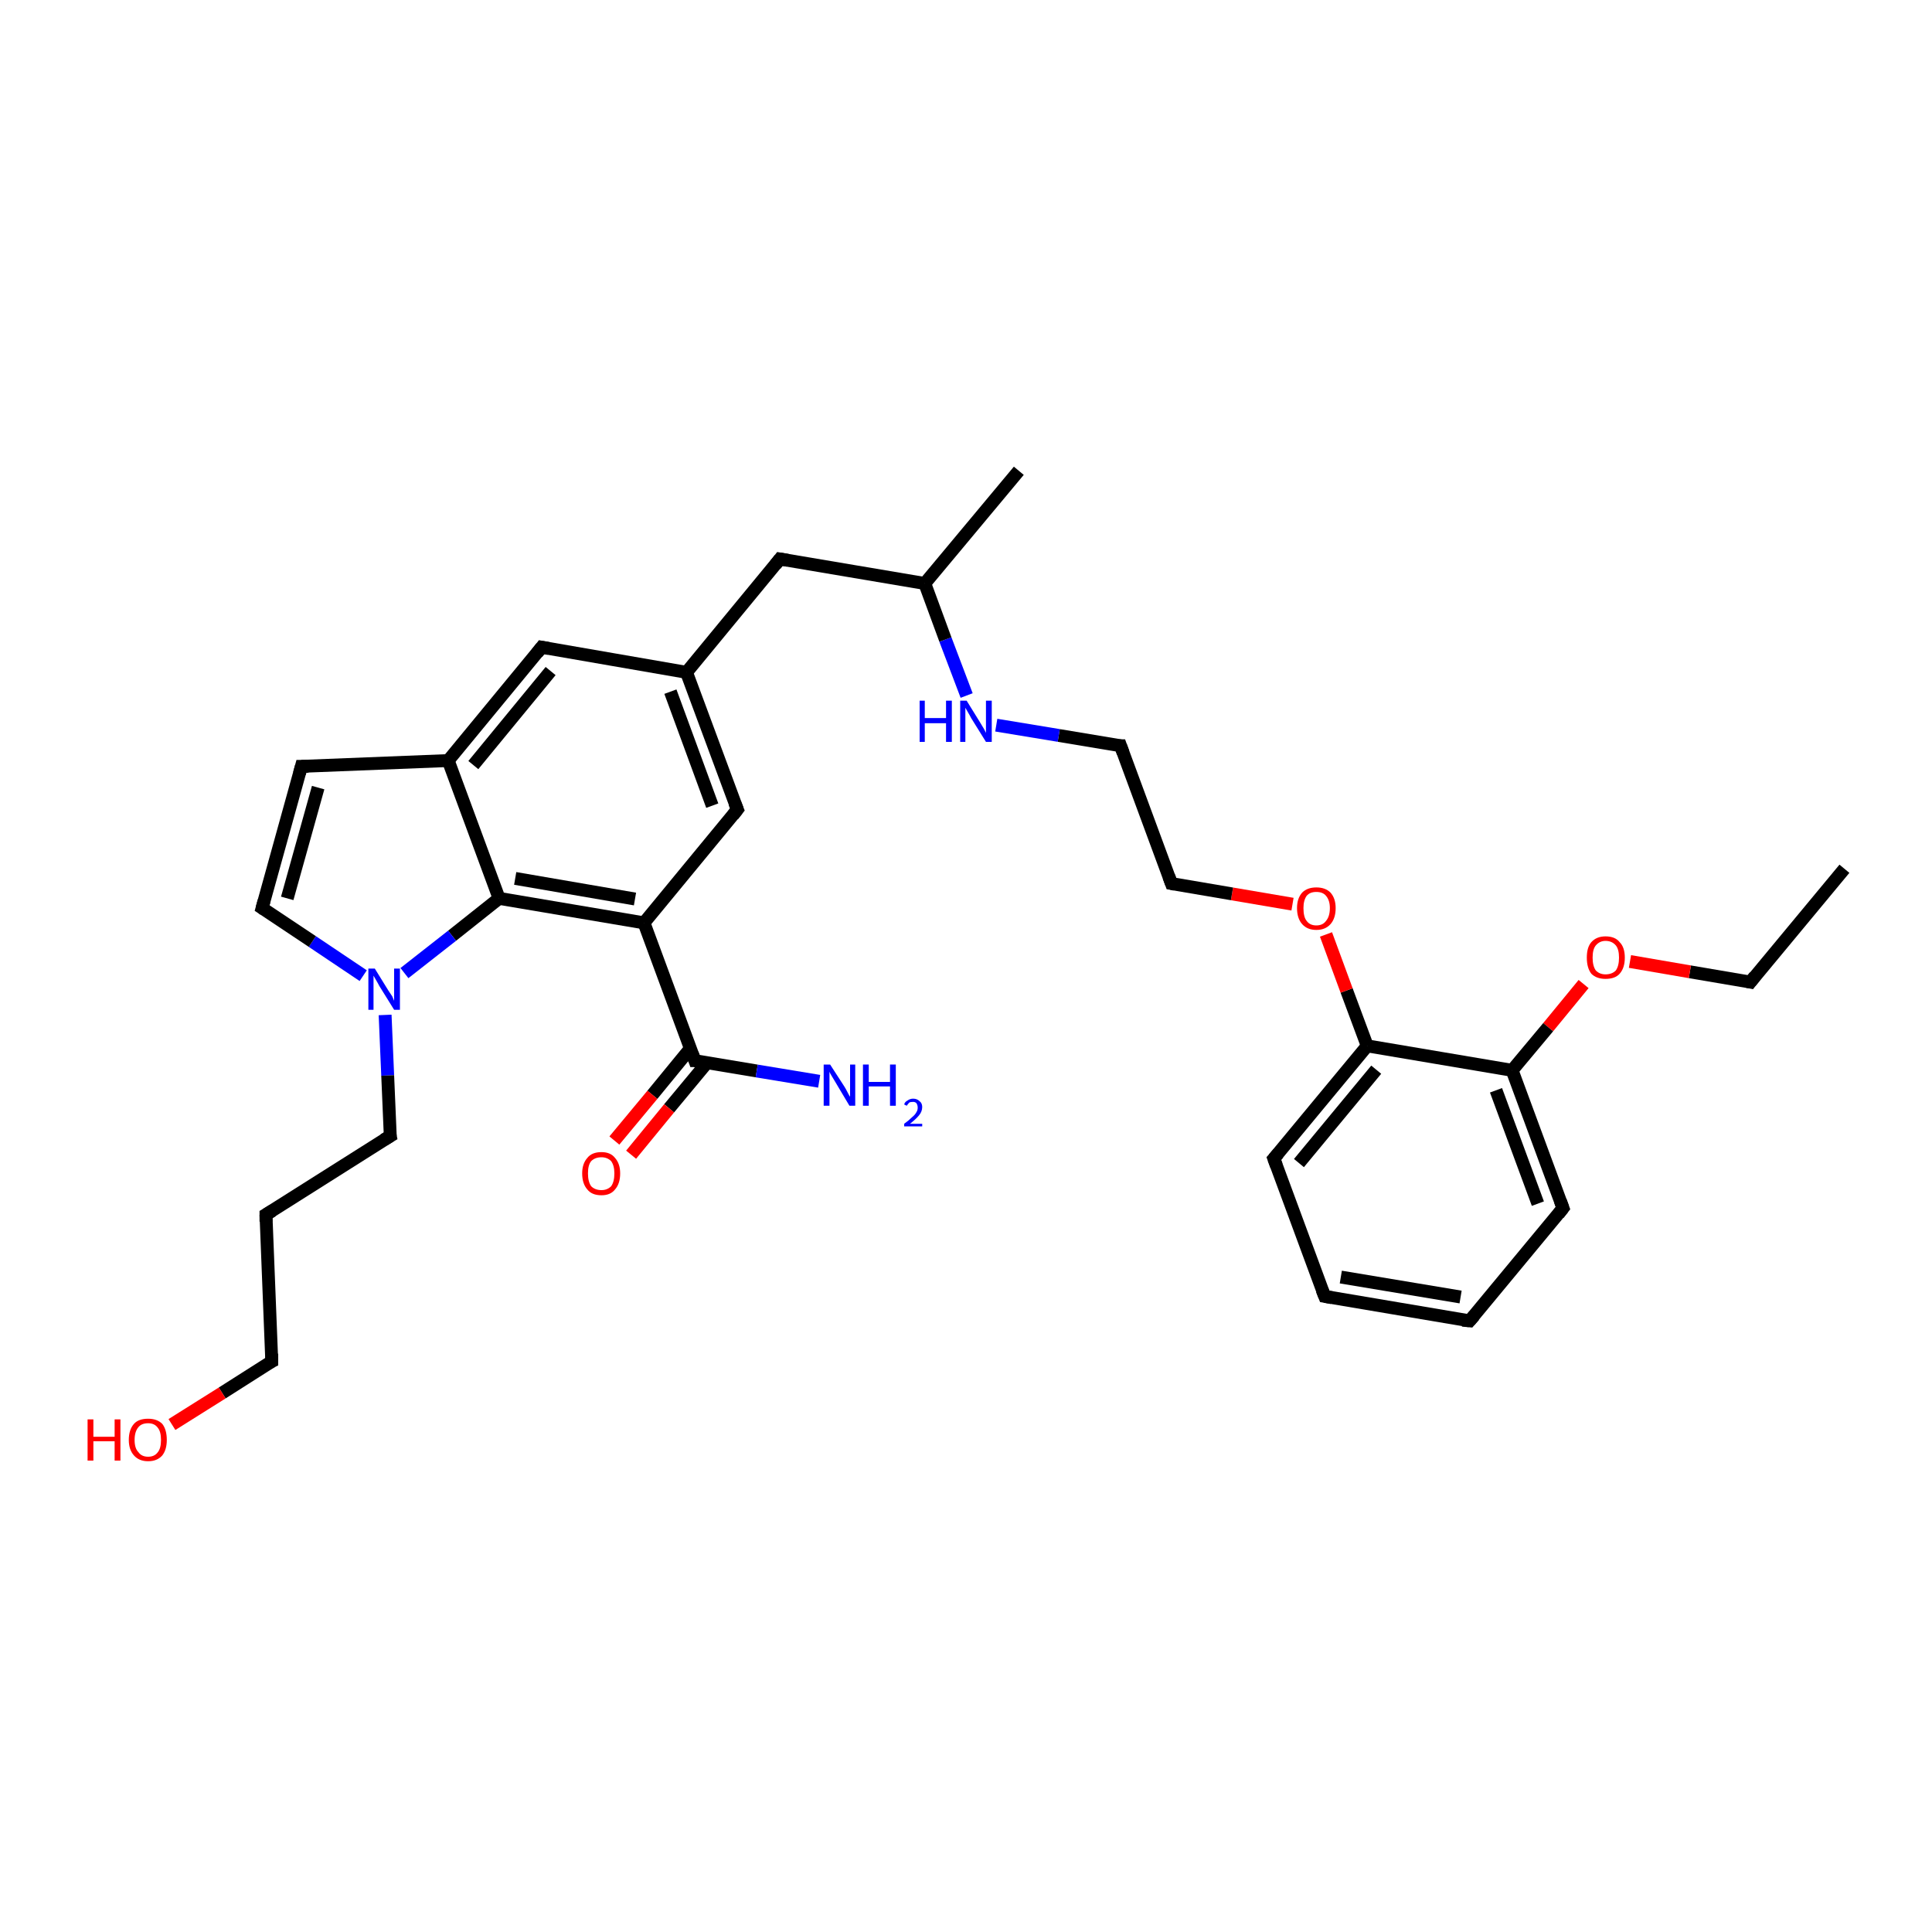<?xml version='1.0' encoding='iso-8859-1'?>
<svg version='1.1' baseProfile='full'
              xmlns='http://www.w3.org/2000/svg'
                      xmlns:rdkit='http://www.rdkit.org/xml'
                      xmlns:xlink='http://www.w3.org/1999/xlink'
                  xml:space='preserve'
width='300px' height='300px' viewBox='0 0 300 300'>
<!-- END OF HEADER -->
<rect style='opacity:1.0;fill:#FFFFFF;stroke:none' width='300.0' height='300.0' x='0.0' y='0.0'> </rect>
<path class='bond-0 atom-0 atom-1' d='M 286.4,134.9 L 271.8,152.5' style='fill:none;fill-rule:evenodd;stroke:#000000;stroke-width:2.0px;stroke-linecap:butt;stroke-linejoin:miter;stroke-opacity:1' />
<path class='bond-1 atom-1 atom-2' d='M 271.8,152.5 L 262.4,150.9' style='fill:none;fill-rule:evenodd;stroke:#000000;stroke-width:2.0px;stroke-linecap:butt;stroke-linejoin:miter;stroke-opacity:1' />
<path class='bond-1 atom-1 atom-2' d='M 262.4,150.9 L 253.1,149.3' style='fill:none;fill-rule:evenodd;stroke:#FF0000;stroke-width:2.0px;stroke-linecap:butt;stroke-linejoin:miter;stroke-opacity:1' />
<path class='bond-2 atom-2 atom-3' d='M 245.9,152.8 L 240.4,159.5' style='fill:none;fill-rule:evenodd;stroke:#FF0000;stroke-width:2.0px;stroke-linecap:butt;stroke-linejoin:miter;stroke-opacity:1' />
<path class='bond-2 atom-2 atom-3' d='M 240.4,159.5 L 234.8,166.2' style='fill:none;fill-rule:evenodd;stroke:#000000;stroke-width:2.0px;stroke-linecap:butt;stroke-linejoin:miter;stroke-opacity:1' />
<path class='bond-3 atom-3 atom-4' d='M 234.8,166.2 L 242.7,187.6' style='fill:none;fill-rule:evenodd;stroke:#000000;stroke-width:2.0px;stroke-linecap:butt;stroke-linejoin:miter;stroke-opacity:1' />
<path class='bond-3 atom-3 atom-4' d='M 232.3,169.3 L 238.8,186.9' style='fill:none;fill-rule:evenodd;stroke:#000000;stroke-width:2.0px;stroke-linecap:butt;stroke-linejoin:miter;stroke-opacity:1' />
<path class='bond-4 atom-4 atom-5' d='M 242.7,187.6 L 228.2,205.1' style='fill:none;fill-rule:evenodd;stroke:#000000;stroke-width:2.0px;stroke-linecap:butt;stroke-linejoin:miter;stroke-opacity:1' />
<path class='bond-5 atom-5 atom-6' d='M 228.2,205.1 L 205.7,201.3' style='fill:none;fill-rule:evenodd;stroke:#000000;stroke-width:2.0px;stroke-linecap:butt;stroke-linejoin:miter;stroke-opacity:1' />
<path class='bond-5 atom-5 atom-6' d='M 226.8,201.4 L 208.2,198.3' style='fill:none;fill-rule:evenodd;stroke:#000000;stroke-width:2.0px;stroke-linecap:butt;stroke-linejoin:miter;stroke-opacity:1' />
<path class='bond-6 atom-6 atom-7' d='M 205.7,201.3 L 197.8,179.9' style='fill:none;fill-rule:evenodd;stroke:#000000;stroke-width:2.0px;stroke-linecap:butt;stroke-linejoin:miter;stroke-opacity:1' />
<path class='bond-7 atom-7 atom-8' d='M 197.8,179.9 L 212.3,162.4' style='fill:none;fill-rule:evenodd;stroke:#000000;stroke-width:2.0px;stroke-linecap:butt;stroke-linejoin:miter;stroke-opacity:1' />
<path class='bond-7 atom-7 atom-8' d='M 201.7,180.6 L 213.7,166.1' style='fill:none;fill-rule:evenodd;stroke:#000000;stroke-width:2.0px;stroke-linecap:butt;stroke-linejoin:miter;stroke-opacity:1' />
<path class='bond-8 atom-8 atom-9' d='M 212.3,162.4 L 209.1,153.8' style='fill:none;fill-rule:evenodd;stroke:#000000;stroke-width:2.0px;stroke-linecap:butt;stroke-linejoin:miter;stroke-opacity:1' />
<path class='bond-8 atom-8 atom-9' d='M 209.1,153.8 L 205.9,145.1' style='fill:none;fill-rule:evenodd;stroke:#FF0000;stroke-width:2.0px;stroke-linecap:butt;stroke-linejoin:miter;stroke-opacity:1' />
<path class='bond-9 atom-9 atom-10' d='M 200.7,140.4 L 191.3,138.8' style='fill:none;fill-rule:evenodd;stroke:#FF0000;stroke-width:2.0px;stroke-linecap:butt;stroke-linejoin:miter;stroke-opacity:1' />
<path class='bond-9 atom-9 atom-10' d='M 191.3,138.8 L 181.9,137.2' style='fill:none;fill-rule:evenodd;stroke:#000000;stroke-width:2.0px;stroke-linecap:butt;stroke-linejoin:miter;stroke-opacity:1' />
<path class='bond-10 atom-10 atom-11' d='M 181.9,137.2 L 174.0,115.8' style='fill:none;fill-rule:evenodd;stroke:#000000;stroke-width:2.0px;stroke-linecap:butt;stroke-linejoin:miter;stroke-opacity:1' />
<path class='bond-11 atom-11 atom-12' d='M 174.0,115.8 L 164.4,114.2' style='fill:none;fill-rule:evenodd;stroke:#000000;stroke-width:2.0px;stroke-linecap:butt;stroke-linejoin:miter;stroke-opacity:1' />
<path class='bond-11 atom-11 atom-12' d='M 164.4,114.2 L 154.7,112.6' style='fill:none;fill-rule:evenodd;stroke:#0000FF;stroke-width:2.0px;stroke-linecap:butt;stroke-linejoin:miter;stroke-opacity:1' />
<path class='bond-12 atom-12 atom-13' d='M 150.1,108.0 L 146.8,99.3' style='fill:none;fill-rule:evenodd;stroke:#0000FF;stroke-width:2.0px;stroke-linecap:butt;stroke-linejoin:miter;stroke-opacity:1' />
<path class='bond-12 atom-12 atom-13' d='M 146.8,99.3 L 143.6,90.6' style='fill:none;fill-rule:evenodd;stroke:#000000;stroke-width:2.0px;stroke-linecap:butt;stroke-linejoin:miter;stroke-opacity:1' />
<path class='bond-13 atom-13 atom-14' d='M 143.6,90.6 L 158.2,73.1' style='fill:none;fill-rule:evenodd;stroke:#000000;stroke-width:2.0px;stroke-linecap:butt;stroke-linejoin:miter;stroke-opacity:1' />
<path class='bond-14 atom-13 atom-15' d='M 143.6,90.6 L 121.1,86.8' style='fill:none;fill-rule:evenodd;stroke:#000000;stroke-width:2.0px;stroke-linecap:butt;stroke-linejoin:miter;stroke-opacity:1' />
<path class='bond-15 atom-15 atom-16' d='M 121.1,86.8 L 106.6,104.4' style='fill:none;fill-rule:evenodd;stroke:#000000;stroke-width:2.0px;stroke-linecap:butt;stroke-linejoin:miter;stroke-opacity:1' />
<path class='bond-16 atom-16 atom-17' d='M 106.6,104.4 L 114.5,125.7' style='fill:none;fill-rule:evenodd;stroke:#000000;stroke-width:2.0px;stroke-linecap:butt;stroke-linejoin:miter;stroke-opacity:1' />
<path class='bond-16 atom-16 atom-17' d='M 104.1,107.4 L 110.6,125.1' style='fill:none;fill-rule:evenodd;stroke:#000000;stroke-width:2.0px;stroke-linecap:butt;stroke-linejoin:miter;stroke-opacity:1' />
<path class='bond-17 atom-17 atom-18' d='M 114.5,125.7 L 100.0,143.3' style='fill:none;fill-rule:evenodd;stroke:#000000;stroke-width:2.0px;stroke-linecap:butt;stroke-linejoin:miter;stroke-opacity:1' />
<path class='bond-18 atom-18 atom-19' d='M 100.0,143.3 L 107.9,164.7' style='fill:none;fill-rule:evenodd;stroke:#000000;stroke-width:2.0px;stroke-linecap:butt;stroke-linejoin:miter;stroke-opacity:1' />
<path class='bond-19 atom-19 atom-20' d='M 107.9,164.7 L 117.5,166.3' style='fill:none;fill-rule:evenodd;stroke:#000000;stroke-width:2.0px;stroke-linecap:butt;stroke-linejoin:miter;stroke-opacity:1' />
<path class='bond-19 atom-19 atom-20' d='M 117.5,166.3 L 127.2,167.9' style='fill:none;fill-rule:evenodd;stroke:#0000FF;stroke-width:2.0px;stroke-linecap:butt;stroke-linejoin:miter;stroke-opacity:1' />
<path class='bond-20 atom-19 atom-21' d='M 107.2,162.8 L 101.3,170.0' style='fill:none;fill-rule:evenodd;stroke:#000000;stroke-width:2.0px;stroke-linecap:butt;stroke-linejoin:miter;stroke-opacity:1' />
<path class='bond-20 atom-19 atom-21' d='M 101.3,170.0 L 95.4,177.1' style='fill:none;fill-rule:evenodd;stroke:#FF0000;stroke-width:2.0px;stroke-linecap:butt;stroke-linejoin:miter;stroke-opacity:1' />
<path class='bond-20 atom-19 atom-21' d='M 109.8,165.0 L 103.9,172.1' style='fill:none;fill-rule:evenodd;stroke:#000000;stroke-width:2.0px;stroke-linecap:butt;stroke-linejoin:miter;stroke-opacity:1' />
<path class='bond-20 atom-19 atom-21' d='M 103.9,172.1 L 98.0,179.3' style='fill:none;fill-rule:evenodd;stroke:#FF0000;stroke-width:2.0px;stroke-linecap:butt;stroke-linejoin:miter;stroke-opacity:1' />
<path class='bond-21 atom-18 atom-22' d='M 100.0,143.3 L 77.5,139.5' style='fill:none;fill-rule:evenodd;stroke:#000000;stroke-width:2.0px;stroke-linecap:butt;stroke-linejoin:miter;stroke-opacity:1' />
<path class='bond-21 atom-18 atom-22' d='M 98.6,139.6 L 80.0,136.4' style='fill:none;fill-rule:evenodd;stroke:#000000;stroke-width:2.0px;stroke-linecap:butt;stroke-linejoin:miter;stroke-opacity:1' />
<path class='bond-22 atom-22 atom-23' d='M 77.5,139.5 L 70.2,145.3' style='fill:none;fill-rule:evenodd;stroke:#000000;stroke-width:2.0px;stroke-linecap:butt;stroke-linejoin:miter;stroke-opacity:1' />
<path class='bond-22 atom-22 atom-23' d='M 70.2,145.3 L 62.8,151.1' style='fill:none;fill-rule:evenodd;stroke:#0000FF;stroke-width:2.0px;stroke-linecap:butt;stroke-linejoin:miter;stroke-opacity:1' />
<path class='bond-23 atom-23 atom-24' d='M 59.8,157.6 L 60.2,167.0' style='fill:none;fill-rule:evenodd;stroke:#0000FF;stroke-width:2.0px;stroke-linecap:butt;stroke-linejoin:miter;stroke-opacity:1' />
<path class='bond-23 atom-23 atom-24' d='M 60.2,167.0 L 60.6,176.4' style='fill:none;fill-rule:evenodd;stroke:#000000;stroke-width:2.0px;stroke-linecap:butt;stroke-linejoin:miter;stroke-opacity:1' />
<path class='bond-24 atom-24 atom-25' d='M 60.6,176.4 L 41.3,188.6' style='fill:none;fill-rule:evenodd;stroke:#000000;stroke-width:2.0px;stroke-linecap:butt;stroke-linejoin:miter;stroke-opacity:1' />
<path class='bond-25 atom-25 atom-26' d='M 41.3,188.6 L 42.2,211.4' style='fill:none;fill-rule:evenodd;stroke:#000000;stroke-width:2.0px;stroke-linecap:butt;stroke-linejoin:miter;stroke-opacity:1' />
<path class='bond-26 atom-26 atom-27' d='M 42.2,211.4 L 34.5,216.3' style='fill:none;fill-rule:evenodd;stroke:#000000;stroke-width:2.0px;stroke-linecap:butt;stroke-linejoin:miter;stroke-opacity:1' />
<path class='bond-26 atom-26 atom-27' d='M 34.5,216.3 L 26.7,221.2' style='fill:none;fill-rule:evenodd;stroke:#FF0000;stroke-width:2.0px;stroke-linecap:butt;stroke-linejoin:miter;stroke-opacity:1' />
<path class='bond-27 atom-23 atom-28' d='M 56.4,151.5 L 48.5,146.2' style='fill:none;fill-rule:evenodd;stroke:#0000FF;stroke-width:2.0px;stroke-linecap:butt;stroke-linejoin:miter;stroke-opacity:1' />
<path class='bond-27 atom-23 atom-28' d='M 48.5,146.2 L 40.7,141.0' style='fill:none;fill-rule:evenodd;stroke:#000000;stroke-width:2.0px;stroke-linecap:butt;stroke-linejoin:miter;stroke-opacity:1' />
<path class='bond-28 atom-28 atom-29' d='M 40.7,141.0 L 46.8,119.0' style='fill:none;fill-rule:evenodd;stroke:#000000;stroke-width:2.0px;stroke-linecap:butt;stroke-linejoin:miter;stroke-opacity:1' />
<path class='bond-28 atom-28 atom-29' d='M 44.6,139.5 L 49.4,122.3' style='fill:none;fill-rule:evenodd;stroke:#000000;stroke-width:2.0px;stroke-linecap:butt;stroke-linejoin:miter;stroke-opacity:1' />
<path class='bond-29 atom-29 atom-30' d='M 46.8,119.0 L 69.6,118.1' style='fill:none;fill-rule:evenodd;stroke:#000000;stroke-width:2.0px;stroke-linecap:butt;stroke-linejoin:miter;stroke-opacity:1' />
<path class='bond-30 atom-30 atom-31' d='M 69.6,118.1 L 84.1,100.5' style='fill:none;fill-rule:evenodd;stroke:#000000;stroke-width:2.0px;stroke-linecap:butt;stroke-linejoin:miter;stroke-opacity:1' />
<path class='bond-30 atom-30 atom-31' d='M 73.5,118.8 L 85.5,104.2' style='fill:none;fill-rule:evenodd;stroke:#000000;stroke-width:2.0px;stroke-linecap:butt;stroke-linejoin:miter;stroke-opacity:1' />
<path class='bond-31 atom-8 atom-3' d='M 212.3,162.4 L 234.8,166.2' style='fill:none;fill-rule:evenodd;stroke:#000000;stroke-width:2.0px;stroke-linecap:butt;stroke-linejoin:miter;stroke-opacity:1' />
<path class='bond-32 atom-31 atom-16' d='M 84.1,100.5 L 106.6,104.4' style='fill:none;fill-rule:evenodd;stroke:#000000;stroke-width:2.0px;stroke-linecap:butt;stroke-linejoin:miter;stroke-opacity:1' />
<path class='bond-33 atom-30 atom-22' d='M 69.6,118.1 L 77.5,139.5' style='fill:none;fill-rule:evenodd;stroke:#000000;stroke-width:2.0px;stroke-linecap:butt;stroke-linejoin:miter;stroke-opacity:1' />
<path d='M 272.5,151.6 L 271.8,152.5 L 271.3,152.4' style='fill:none;stroke:#000000;stroke-width:2.0px;stroke-linecap:butt;stroke-linejoin:miter;stroke-opacity:1;' />
<path d='M 242.3,186.5 L 242.7,187.6 L 242.0,188.5' style='fill:none;stroke:#000000;stroke-width:2.0px;stroke-linecap:butt;stroke-linejoin:miter;stroke-opacity:1;' />
<path d='M 228.9,204.3 L 228.2,205.1 L 227.1,205.0' style='fill:none;stroke:#000000;stroke-width:2.0px;stroke-linecap:butt;stroke-linejoin:miter;stroke-opacity:1;' />
<path d='M 206.8,201.5 L 205.7,201.3 L 205.3,200.3' style='fill:none;stroke:#000000;stroke-width:2.0px;stroke-linecap:butt;stroke-linejoin:miter;stroke-opacity:1;' />
<path d='M 198.2,181.0 L 197.8,179.9 L 198.5,179.1' style='fill:none;stroke:#000000;stroke-width:2.0px;stroke-linecap:butt;stroke-linejoin:miter;stroke-opacity:1;' />
<path d='M 182.4,137.3 L 181.9,137.2 L 181.5,136.1' style='fill:none;stroke:#000000;stroke-width:2.0px;stroke-linecap:butt;stroke-linejoin:miter;stroke-opacity:1;' />
<path d='M 174.4,116.9 L 174.0,115.8 L 173.5,115.8' style='fill:none;stroke:#000000;stroke-width:2.0px;stroke-linecap:butt;stroke-linejoin:miter;stroke-opacity:1;' />
<path d='M 122.3,87.0 L 121.1,86.8 L 120.4,87.7' style='fill:none;stroke:#000000;stroke-width:2.0px;stroke-linecap:butt;stroke-linejoin:miter;stroke-opacity:1;' />
<path d='M 114.1,124.7 L 114.5,125.7 L 113.8,126.6' style='fill:none;stroke:#000000;stroke-width:2.0px;stroke-linecap:butt;stroke-linejoin:miter;stroke-opacity:1;' />
<path d='M 107.5,163.6 L 107.9,164.7 L 108.4,164.7' style='fill:none;stroke:#000000;stroke-width:2.0px;stroke-linecap:butt;stroke-linejoin:miter;stroke-opacity:1;' />
<path d='M 60.5,175.9 L 60.6,176.4 L 59.6,177.0' style='fill:none;stroke:#000000;stroke-width:2.0px;stroke-linecap:butt;stroke-linejoin:miter;stroke-opacity:1;' />
<path d='M 42.3,188.0 L 41.3,188.6 L 41.3,189.7' style='fill:none;stroke:#000000;stroke-width:2.0px;stroke-linecap:butt;stroke-linejoin:miter;stroke-opacity:1;' />
<path d='M 42.2,210.2 L 42.2,211.4 L 41.8,211.6' style='fill:none;stroke:#000000;stroke-width:2.0px;stroke-linecap:butt;stroke-linejoin:miter;stroke-opacity:1;' />
<path d='M 41.0,141.2 L 40.7,141.0 L 41.0,139.9' style='fill:none;stroke:#000000;stroke-width:2.0px;stroke-linecap:butt;stroke-linejoin:miter;stroke-opacity:1;' />
<path d='M 46.5,120.1 L 46.8,119.0 L 47.9,119.0' style='fill:none;stroke:#000000;stroke-width:2.0px;stroke-linecap:butt;stroke-linejoin:miter;stroke-opacity:1;' />
<path d='M 83.4,101.4 L 84.1,100.5 L 85.2,100.7' style='fill:none;stroke:#000000;stroke-width:2.0px;stroke-linecap:butt;stroke-linejoin:miter;stroke-opacity:1;' />
<path class='atom-2' d='M 246.4 148.7
Q 246.4 147.1, 247.1 146.3
Q 247.9 145.4, 249.3 145.4
Q 250.8 145.4, 251.5 146.3
Q 252.3 147.1, 252.3 148.7
Q 252.3 150.3, 251.5 151.2
Q 250.8 152.0, 249.3 152.0
Q 247.9 152.0, 247.1 151.2
Q 246.4 150.3, 246.4 148.7
M 249.3 151.3
Q 250.3 151.3, 250.9 150.7
Q 251.4 150.0, 251.4 148.7
Q 251.4 147.4, 250.9 146.8
Q 250.3 146.1, 249.3 146.1
Q 248.4 146.1, 247.8 146.8
Q 247.3 147.4, 247.3 148.7
Q 247.3 150.0, 247.8 150.7
Q 248.4 151.3, 249.3 151.3
' fill='#FF0000'/>
<path class='atom-9' d='M 201.4 141.0
Q 201.4 139.5, 202.2 138.6
Q 203.0 137.8, 204.4 137.8
Q 205.8 137.8, 206.6 138.6
Q 207.4 139.5, 207.4 141.0
Q 207.4 142.6, 206.6 143.5
Q 205.8 144.4, 204.4 144.4
Q 203.0 144.4, 202.2 143.5
Q 201.4 142.6, 201.4 141.0
M 204.4 143.7
Q 205.4 143.7, 205.9 143.0
Q 206.5 142.3, 206.5 141.0
Q 206.5 139.8, 205.9 139.1
Q 205.4 138.5, 204.4 138.5
Q 203.4 138.5, 202.9 139.1
Q 202.4 139.8, 202.4 141.0
Q 202.4 142.4, 202.9 143.0
Q 203.4 143.7, 204.4 143.7
' fill='#FF0000'/>
<path class='atom-12' d='M 142.8 108.8
L 143.6 108.8
L 143.6 111.5
L 146.9 111.5
L 146.9 108.8
L 147.8 108.8
L 147.8 115.2
L 146.9 115.2
L 146.9 112.3
L 143.6 112.3
L 143.6 115.2
L 142.8 115.2
L 142.8 108.8
' fill='#0000FF'/>
<path class='atom-12' d='M 150.1 108.8
L 152.2 112.2
Q 152.4 112.5, 152.8 113.2
Q 153.1 113.8, 153.1 113.8
L 153.1 108.8
L 154.0 108.8
L 154.0 115.2
L 153.1 115.2
L 150.8 111.5
Q 150.6 111.1, 150.3 110.6
Q 150.0 110.1, 149.9 109.9
L 149.9 115.2
L 149.1 115.2
L 149.1 108.8
L 150.1 108.8
' fill='#0000FF'/>
<path class='atom-20' d='M 128.9 165.3
L 131.1 168.7
Q 131.3 169.0, 131.6 169.6
Q 131.9 170.2, 132.0 170.3
L 132.0 165.3
L 132.8 165.3
L 132.8 171.7
L 131.9 171.7
L 129.7 168.0
Q 129.4 167.5, 129.1 167.0
Q 128.8 166.5, 128.8 166.4
L 128.8 171.7
L 127.9 171.7
L 127.9 165.3
L 128.9 165.3
' fill='#0000FF'/>
<path class='atom-20' d='M 134.0 165.3
L 134.9 165.3
L 134.9 168.0
L 138.2 168.0
L 138.2 165.3
L 139.1 165.3
L 139.1 171.7
L 138.2 171.7
L 138.2 168.7
L 134.9 168.7
L 134.9 171.7
L 134.0 171.7
L 134.0 165.3
' fill='#0000FF'/>
<path class='atom-20' d='M 140.4 171.5
Q 140.5 171.1, 140.9 170.9
Q 141.3 170.6, 141.8 170.6
Q 142.4 170.6, 142.8 171.0
Q 143.2 171.3, 143.2 171.9
Q 143.2 172.6, 142.7 173.2
Q 142.2 173.8, 141.3 174.5
L 143.2 174.5
L 143.2 174.9
L 140.4 174.9
L 140.4 174.5
Q 141.1 174.0, 141.6 173.5
Q 142.1 173.1, 142.3 172.7
Q 142.5 172.4, 142.5 172.0
Q 142.5 171.6, 142.3 171.3
Q 142.1 171.1, 141.8 171.1
Q 141.4 171.1, 141.2 171.2
Q 141.0 171.4, 140.8 171.7
L 140.4 171.5
' fill='#0000FF'/>
<path class='atom-21' d='M 90.4 182.2
Q 90.4 180.7, 91.2 179.8
Q 91.9 178.9, 93.4 178.9
Q 94.8 178.9, 95.5 179.8
Q 96.3 180.7, 96.3 182.2
Q 96.3 183.8, 95.5 184.7
Q 94.8 185.6, 93.4 185.6
Q 91.9 185.6, 91.2 184.7
Q 90.4 183.8, 90.4 182.2
M 93.4 184.8
Q 94.3 184.8, 94.9 184.2
Q 95.4 183.5, 95.4 182.2
Q 95.4 181.0, 94.9 180.3
Q 94.3 179.7, 93.4 179.7
Q 92.4 179.7, 91.8 180.3
Q 91.3 180.9, 91.3 182.2
Q 91.3 183.5, 91.8 184.2
Q 92.4 184.8, 93.4 184.8
' fill='#FF0000'/>
<path class='atom-23' d='M 58.2 150.4
L 60.3 153.8
Q 60.5 154.1, 60.9 154.7
Q 61.2 155.4, 61.2 155.4
L 61.2 150.4
L 62.1 150.4
L 62.1 156.8
L 61.2 156.8
L 58.9 153.1
Q 58.7 152.7, 58.4 152.2
Q 58.1 151.7, 58.0 151.5
L 58.0 156.8
L 57.2 156.8
L 57.2 150.4
L 58.2 150.4
' fill='#0000FF'/>
<path class='atom-27' d='M 13.6 220.4
L 14.5 220.4
L 14.5 223.1
L 17.8 223.1
L 17.8 220.4
L 18.7 220.4
L 18.7 226.8
L 17.8 226.8
L 17.8 223.8
L 14.5 223.8
L 14.5 226.8
L 13.6 226.8
L 13.6 220.4
' fill='#FF0000'/>
<path class='atom-27' d='M 20.0 223.6
Q 20.0 222.0, 20.8 221.1
Q 21.5 220.3, 23.0 220.3
Q 24.4 220.3, 25.2 221.1
Q 25.9 222.0, 25.9 223.6
Q 25.9 225.1, 25.2 226.0
Q 24.4 226.9, 23.0 226.9
Q 21.6 226.9, 20.8 226.0
Q 20.0 225.1, 20.0 223.6
M 23.0 226.2
Q 24.0 226.2, 24.5 225.5
Q 25.0 224.9, 25.0 223.6
Q 25.0 222.3, 24.5 221.7
Q 24.0 221.0, 23.0 221.0
Q 22.0 221.0, 21.5 221.6
Q 20.9 222.3, 20.9 223.6
Q 20.9 224.9, 21.5 225.5
Q 22.0 226.2, 23.0 226.2
' fill='#FF0000'/>
</svg>
